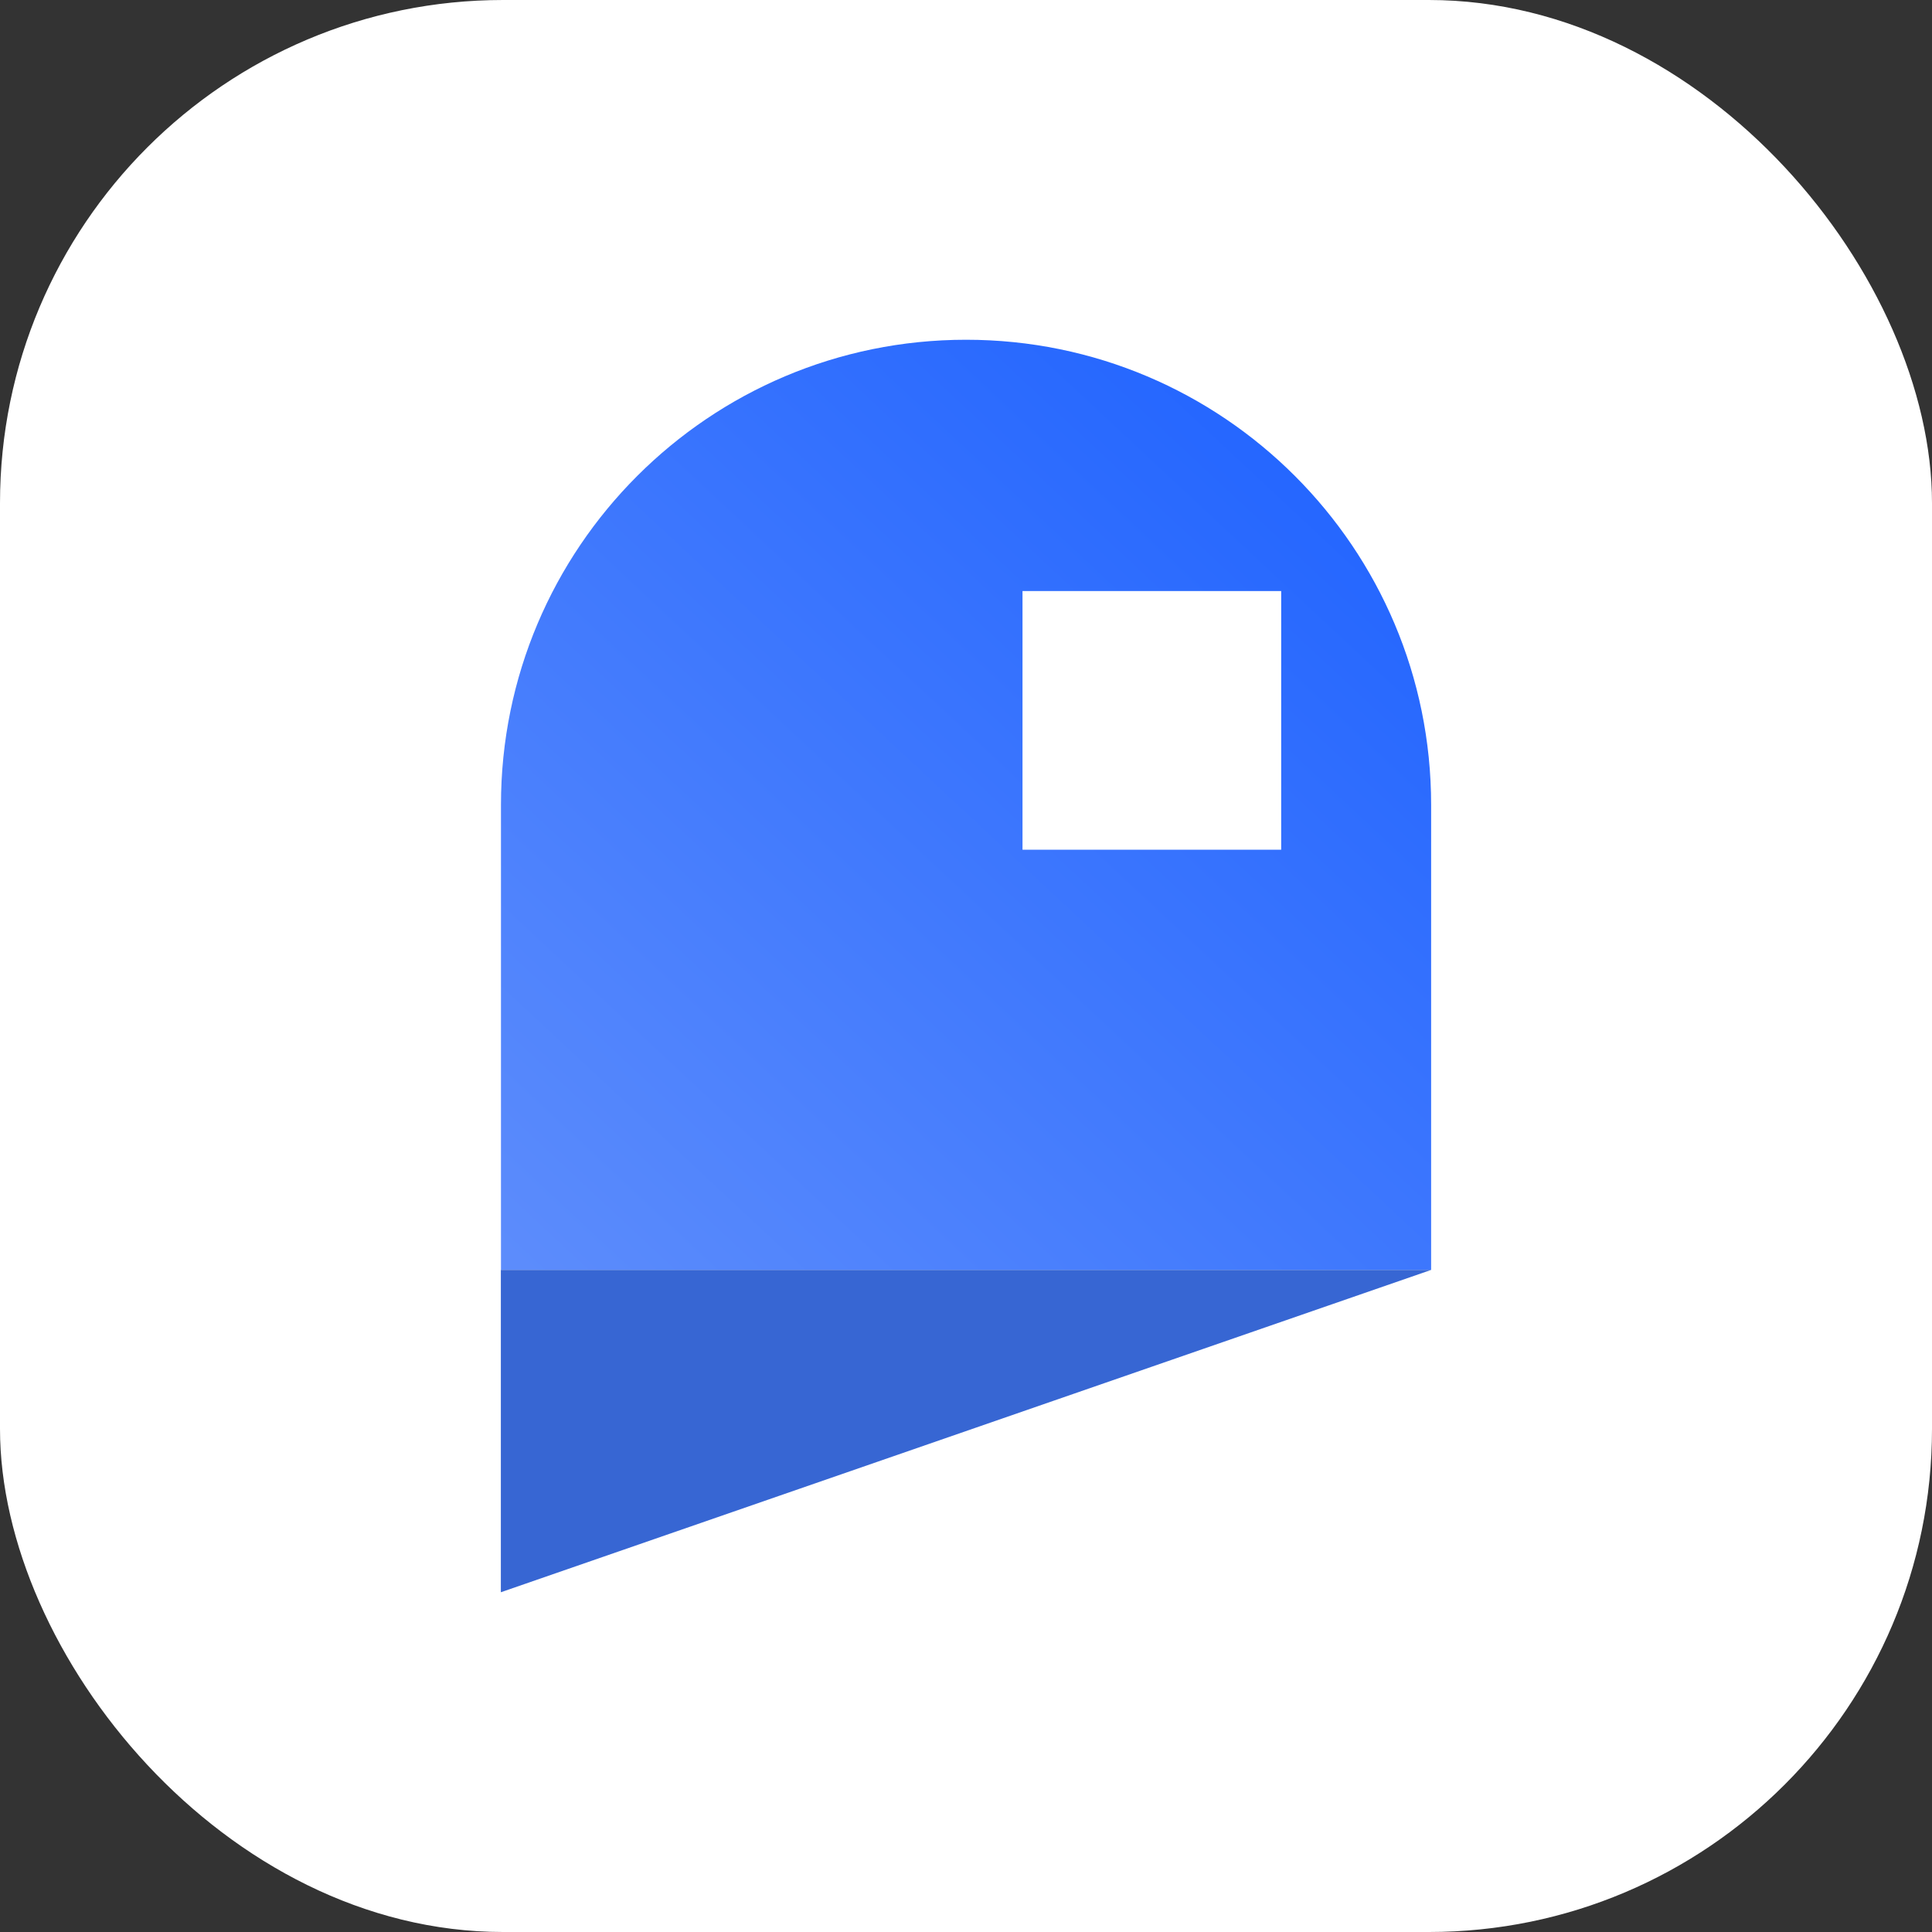 <svg xmlns="http://www.w3.org/2000/svg" width="96" height="96" viewBox="0 0 96 96" fill="none"><rect x="0" y="0" width="96" height="96" fill="#333333" stroke="none"/><rect width="96" height="96" rx="25" fill="white"></rect><path d="M24.893 39.992C24.893 27.229 35.239 16.882 48.002 16.882V16.882C60.766 16.882 71.112 27.229 71.112 39.992V63.102H24.893V39.992Z" fill="url(#paint0_linear_65_4170)"></path><path d="M24.887 63.102V79.118L71.112 63.102H24.887Z" fill="#3766D3"></path><rect x="50.808" y="29.369" width="12.853" height="12.853" fill="white"></rect><defs><linearGradient id="paint0_linear_65_4170" x1="69.142" y1="16.882" x2="26.02" y2="63.102" gradientUnits="userSpaceOnUse"><stop stop-color="#1D61FF"></stop><stop offset="1" stop-color="#5C8CFC"></stop></linearGradient></defs></svg>
